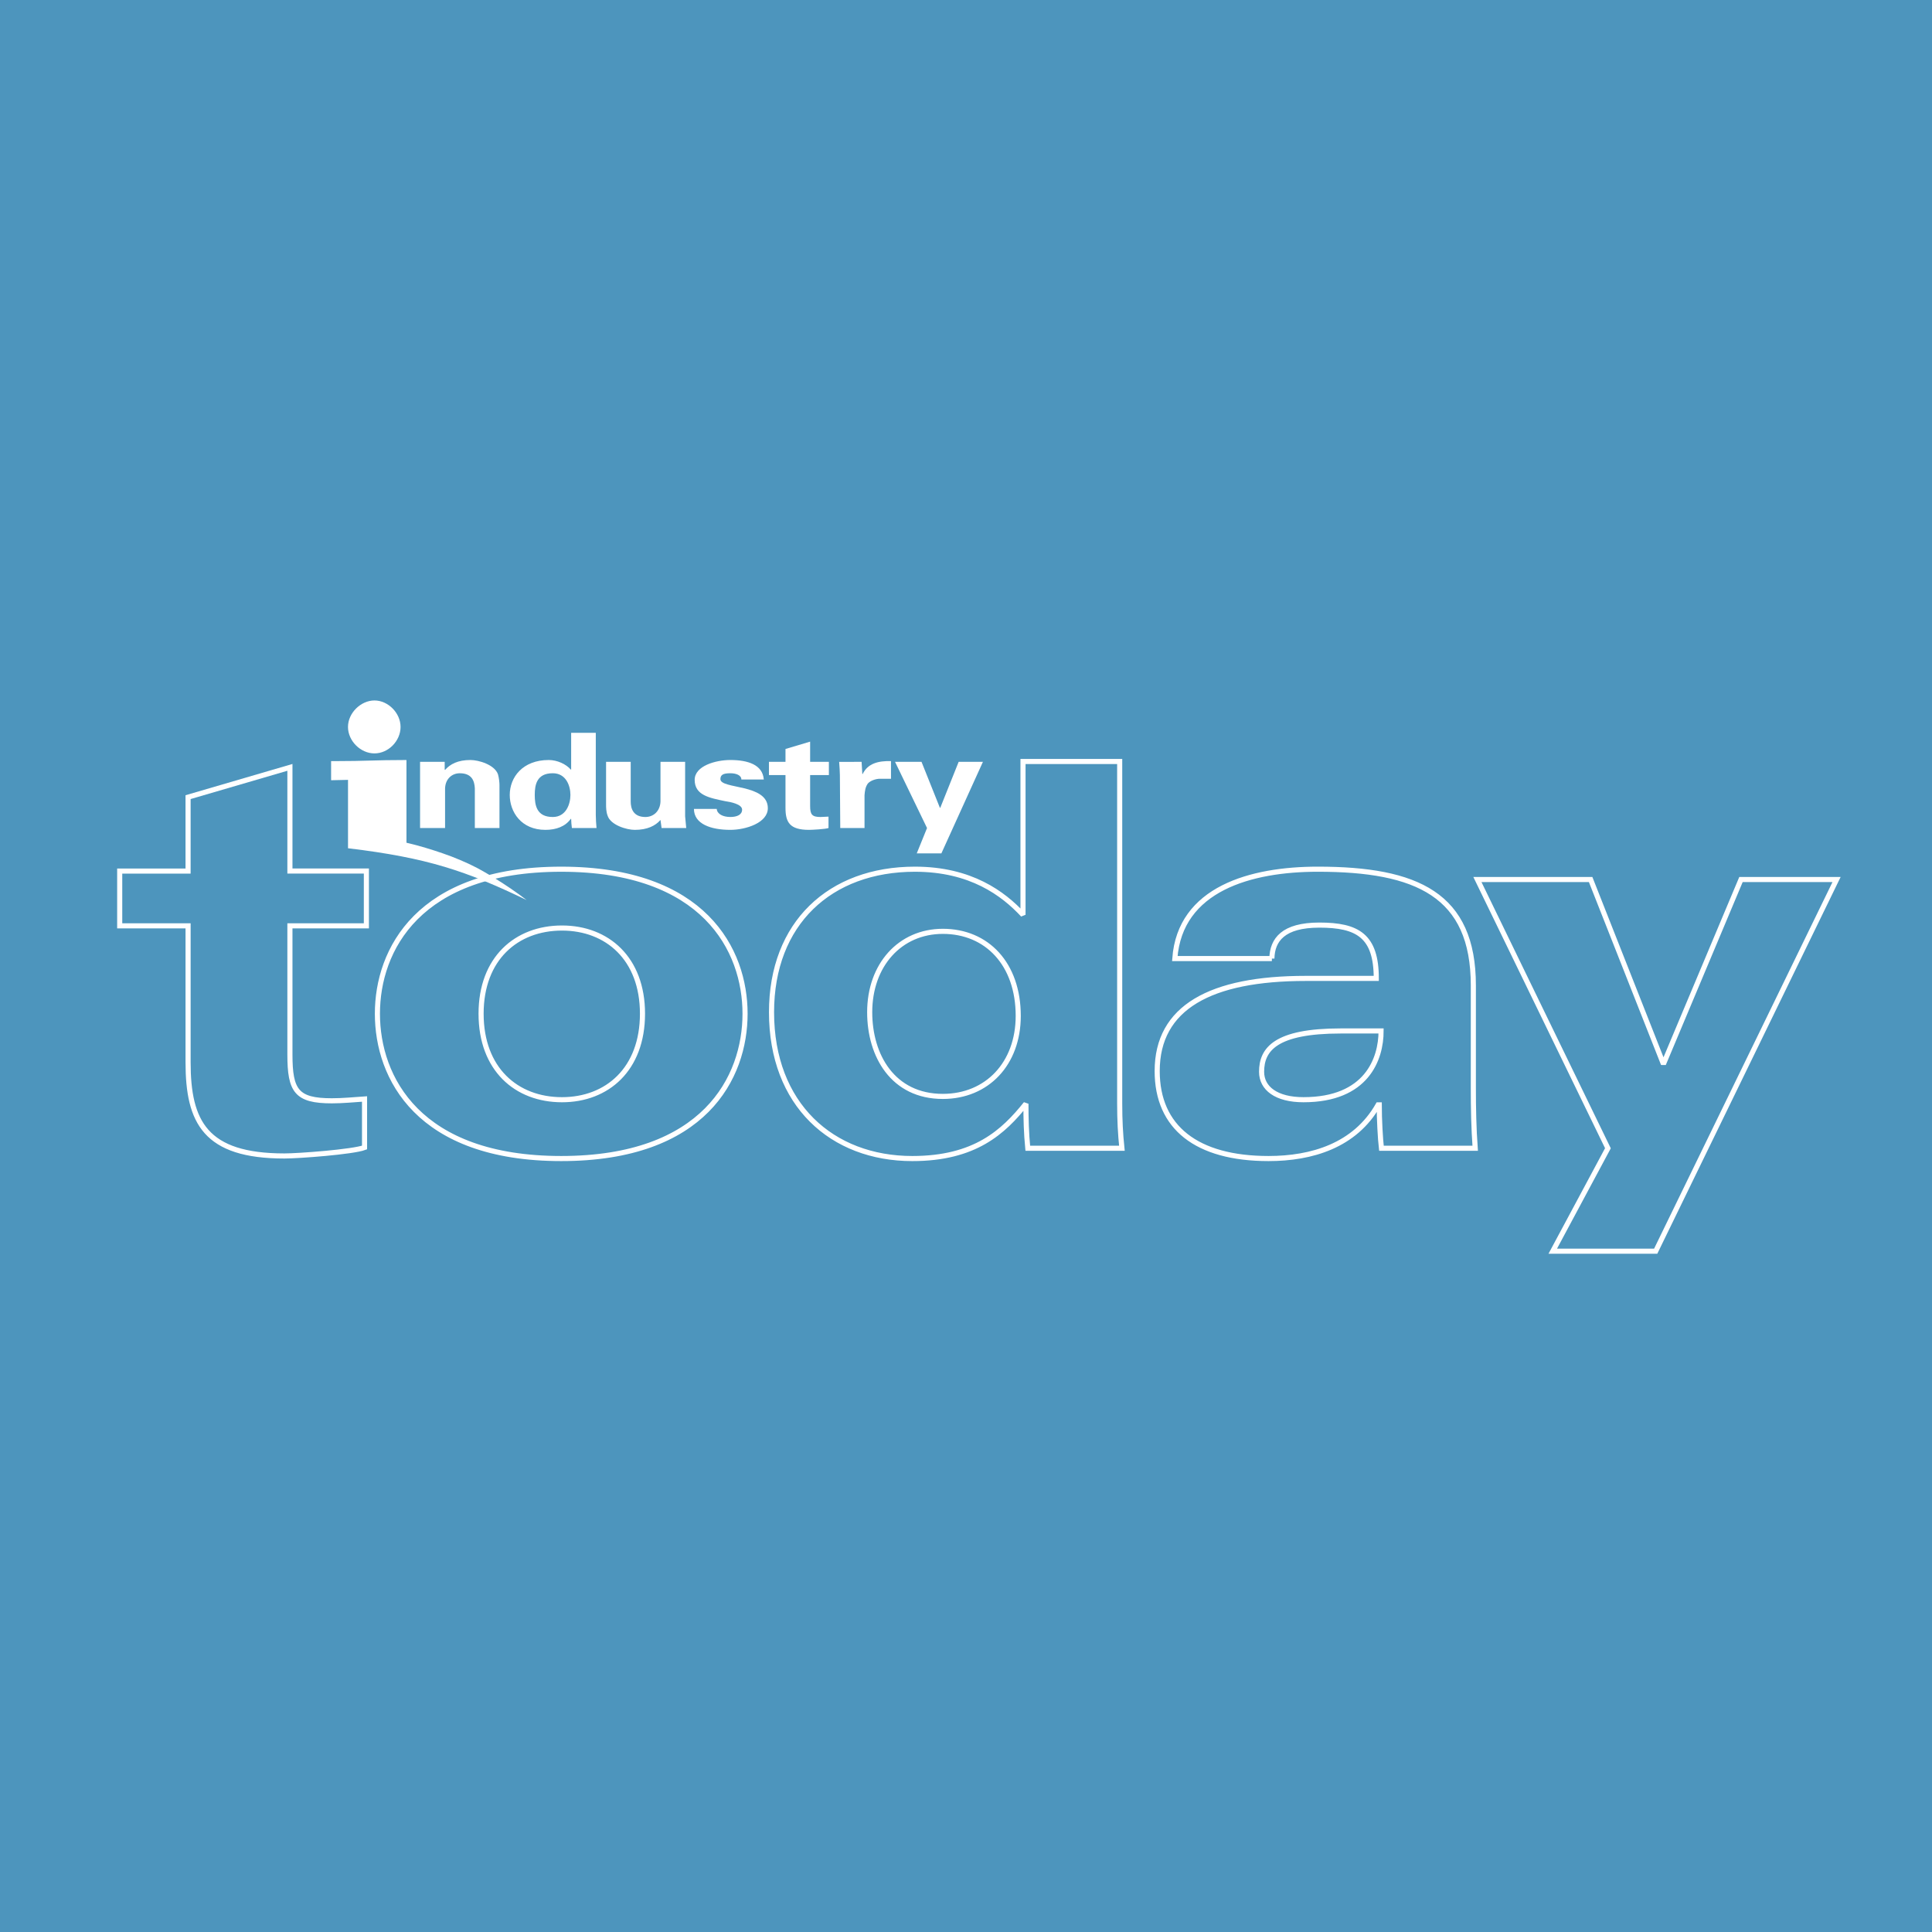 <?xml version="1.0" encoding="utf-8"?>
<!-- Generator: Adobe Illustrator 13.0.0, SVG Export Plug-In . SVG Version: 6.00 Build 14948)  -->
<!DOCTYPE svg PUBLIC "-//W3C//DTD SVG 1.0//EN" "http://www.w3.org/TR/2001/REC-SVG-20010904/DTD/svg10.dtd">
<svg version="1.0" id="Layer_1" xmlns="http://www.w3.org/2000/svg" xmlns:xlink="http://www.w3.org/1999/xlink" x="0px" y="0px"
	 width="192.756px" height="192.756px" viewBox="0 0 192.756 192.756" enable-background="new 0 0 192.756 192.756"
	 xml:space="preserve">
<g>
	<polygon fill-rule="evenodd" clip-rule="evenodd" fill="#4D95BD" points="0,0 192.756,0 192.756,192.756 0,192.756 0,0 	"/>
	<path fill="none" stroke="#FFFFFF" stroke-width="0.509" stroke-miterlimit="2.613" d="M47.998,101.137
		c0-5.503,3.521-8.547,8.07-8.547c4.512,0,8.033,3.044,8.033,8.547c0,5.537-3.521,8.582-8.033,8.582
		C51.519,109.719,47.998,106.674,47.998,101.137L47.998,101.137z M37.654,101.137c0,6.381,4.072,14.451,18.34,14.451
		s18.34-8.07,18.34-14.451c0-6.346-4.071-14.416-18.34-14.416S37.654,94.791,37.654,101.137L37.654,101.137z M86.769,100.988
		c0-4.694,3.008-8.068,7.299-8.068c4.401,0,7.521,3.264,7.521,8.436c0,4.77-3.119,8.033-7.521,8.033
		C89.079,109.389,86.769,105.318,86.769,100.988L86.769,100.988z M111.711,75.974h-9.646v15.295
		c-1.98-2.127-5.209-4.548-10.785-4.548c-8.473,0-14.305,5.392-14.305,14.268c0,9.207,6.015,14.6,14.048,14.6
		c6.272,0,9.096-2.678,11.334-5.465c0,1.504,0.037,2.934,0.184,4.438h9.391c-0.148-1.43-0.221-2.787-0.221-4.438V75.974
		L111.711,75.974z M137.791,102.859c0,2.789-1.432,6.859-7.74,6.859c-2.715,0-4.182-1.137-4.182-2.787
		c0-2.238,1.395-4.072,7.887-4.072H137.791L137.791,102.859z M126.896,95.634c0.037-1.871,1.137-3.337,4.732-3.337
		c3.814,0,5.684,1.063,5.684,5.319h-7.041c-9.5,0-14.818,2.896-14.818,9.242c0,5.613,3.924,8.73,11.113,8.73
		c4.291,0,8.619-1.283,10.93-5.355h0.111c0,1.43,0.109,3.412,0.219,4.328h9.354c-0.146-1.98-0.184-3.998-0.184-5.979v-10.27
		c0-9.061-5.648-11.592-15.516-11.592c-6.676,0-13.754,1.944-14.268,8.913H126.896L126.896,95.634z M160.422,114.561L147.4,87.748
		h11.297l7.264,18.413l7.738-18.413h9.537l-18.047,37.084h-10.27L160.422,114.561L160.422,114.561z M18.764,86.904v-7.373
		l10.161-2.971v10.344h7.629v5.465h-7.629v12.837c0,3.631,0.66,4.621,4.182,4.621c1.1,0,2.164-0.109,3.264-0.182v4.842
		c-1.173,0.439-6.565,0.844-7.996,0.844c-7.886,0-9.61-3.375-9.61-9.354V92.37h-6.822v-5.465H18.764L18.764,86.904z"/>
	<path fill-rule="evenodd" clip-rule="evenodd" fill="#FFFFFF" d="M34.72,84.63c7.959,0.953,11.811,2.274,17.826,5.171
		c-2.054-1.577-4.438-2.971-5.208-3.337c-0.624-0.331-2.054-0.954-3.154-1.321c-1.063-0.367-2.348-0.77-3.631-1.063v-8.253
		c-3.265,0-3.925,0.11-7.189,0.11h-0.33v1.907l1.688-0.037V84.63L34.72,84.63z"/>
	<path fill-rule="evenodd" clip-rule="evenodd" fill="#FFFFFF" d="M37.36,75.167c1.394,0,2.604-1.247,2.604-2.641
		c0-1.394-1.247-2.641-2.604-2.641c-1.357,0-2.641,1.247-2.641,2.641C34.72,73.919,35.967,75.167,37.36,75.167L37.36,75.167z"/>
	<path fill-rule="evenodd" clip-rule="evenodd" fill="#FFFFFF" d="M44.366,76.78l0.037,0.037c0.513-0.587,1.284-0.991,2.531-0.991
		c0.843,0,2.421,0.477,2.751,1.431c0.11,0.403,0.147,0.844,0.147,1.064v4.292h-2.458v-3.961c-0.037-0.734-0.293-1.504-1.503-1.504
		c-0.771,0-1.431,0.55-1.467,1.504v3.961h-2.494V76.01h2.457V76.78L44.366,76.78z"/>
	<path fill-rule="evenodd" clip-rule="evenodd" fill="#FFFFFF" d="M56.984,73.113h2.458v8.179c0,0.44,0.037,0.88,0.073,1.321h-2.458
		c-0.037-0.33-0.073-0.624-0.073-0.917h-0.037c-0.55,0.77-1.467,1.1-2.531,1.1c-2.421,0-3.558-1.797-3.558-3.484
		c0-1.761,1.284-3.485,3.888-3.485c0.844,0,1.724,0.403,2.201,0.954h0.037V73.113L56.984,73.113z M55.15,81.512
		c1.32,0,1.761-1.284,1.761-2.201s-0.44-2.165-1.761-2.165c-1.614,0-1.797,1.174-1.797,2.165
		C53.353,80.338,53.537,81.512,55.15,81.512L55.15,81.512z"/>
	<path fill-rule="evenodd" clip-rule="evenodd" fill="#FFFFFF" d="M65.897,81.806c-0.513,0.587-1.32,0.99-2.568,0.99
		c-0.807,0-2.42-0.477-2.714-1.43c-0.147-0.404-0.147-0.844-0.147-1.064V76.01h2.458v3.961c0,0.697,0.257,1.541,1.467,1.541
		c0.807,0,1.467-0.587,1.504-1.541V76.01h2.458v5.429c0.037,0.403,0.074,0.77,0.11,1.174h-2.458L65.897,81.806L65.897,81.806z"/>
	<path fill-rule="evenodd" clip-rule="evenodd" fill="#FFFFFF" d="M73.967,77.771c0-0.44-0.55-0.624-1.101-0.624
		c-0.697,0-0.99,0.147-0.99,0.587c0,1.027,4.731,0.44,4.731,2.897c0,1.467-2.201,2.164-3.741,2.164
		c-1.944,0-3.631-0.587-3.631-2.091h2.274c0.037,0.514,0.624,0.807,1.357,0.807c0.66,0,1.174-0.22,1.174-0.733
		c0-0.55-1.174-0.771-1.688-0.844c-1.577-0.33-3.044-0.587-3.044-2.127c0-1.394,2.091-1.981,3.558-1.981
		c1.761,0,3.228,0.477,3.338,1.944H73.967L73.967,77.771z"/>
	<path fill-rule="evenodd" clip-rule="evenodd" fill="#FFFFFF" d="M78.369,76.01v-1.284l2.458-0.734v2.018h1.871v1.32h-1.871v3.082
		c0,0.843,0.184,1.1,1.027,1.1c0.256,0,0.55-0.037,0.807-0.037v1.137c-0.293,0.11-1.614,0.183-1.944,0.183
		c-1.944,0-2.348-0.77-2.348-2.201v-3.265h-1.65v-1.32H78.369L78.369,76.01z"/>
	<path fill-rule="evenodd" clip-rule="evenodd" fill="#FFFFFF" d="M85.961,76.01l0.073,1.21h0.037
		c0.513-1.063,1.577-1.32,2.824-1.284v1.76h-1.101c-0.403,0-0.954,0.184-1.21,0.477c-0.257,0.367-0.293,0.733-0.33,1.174v3.265
		h-2.421l-0.037-5.282c0-0.293-0.037-0.844-0.073-1.32H85.961L85.961,76.01z"/>
	<polygon fill-rule="evenodd" clip-rule="evenodd" fill="#FFFFFF" points="95.645,76.01 98.066,76.01 93.921,85.144 91.463,85.144 
		92.49,82.613 89.299,76.01 91.94,76.01 93.774,80.595 93.811,80.595 95.645,76.01 	"/>
</g>
</svg>

